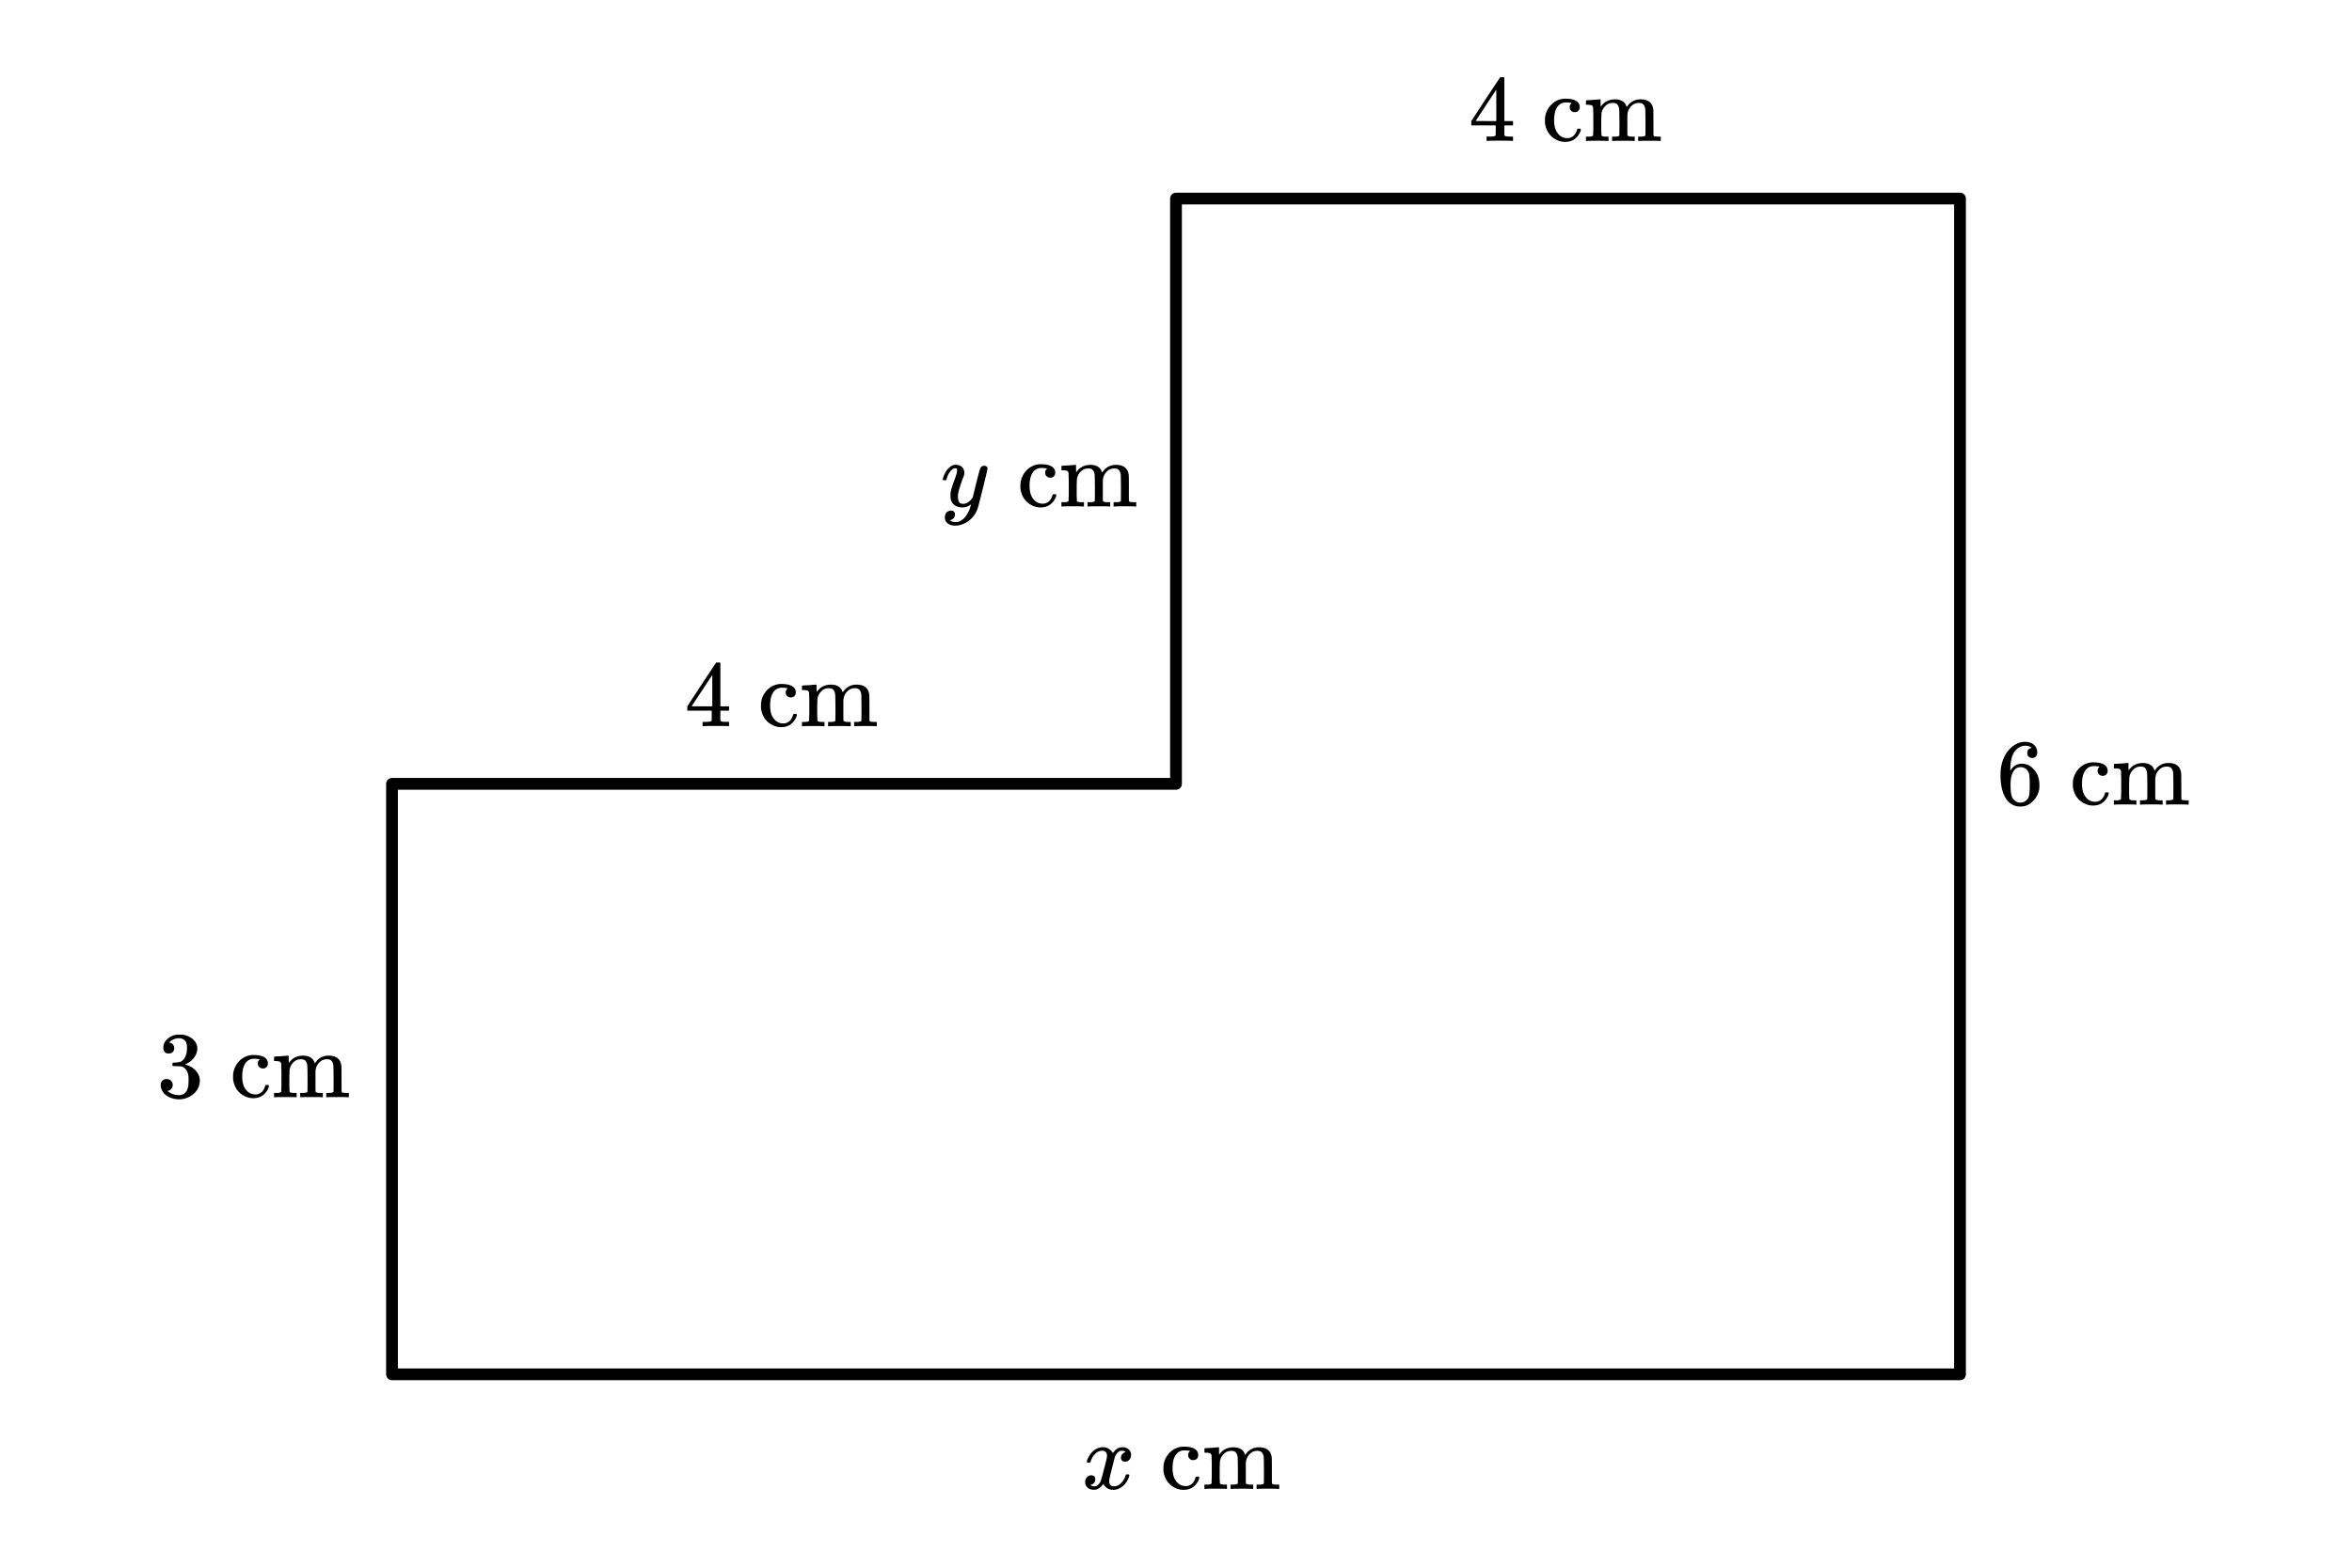 <svg xmlns="http://www.w3.org/2000/svg" width="450" height="300" viewBox="0 0 450 300"><path fill="#fff" d="M0 0h450v300H0z"/><path d="M375 263V38M375 38H225M225 38v112M225 150H75M75 150v113M75 263h300" fill="none" stroke-width="2.25" stroke-linecap="round" stroke="#000"/><path d="M208.047 279.898c-.074-.07-.11-.14-.11-.203.051-.32.239-.738.563-1.25.563-.843 1.27-1.332 2.125-1.468.168-.02.293-.032.375-.032.418 0 .8.11 1.156.32.356.215.61.485.766.805.156-.195.254-.32.297-.375.437-.5.949-.75 1.531-.75.488 0 .887.14 1.195.422.309.281.461.625.461 1.031 0 .375-.105.688-.32.938-.215.25-.492.375-.836.375-.23 0-.418-.063-.563-.195a.67.67 0 0 1-.218-.524c0-.55.3-.93.906-1.14 0-.008-.066-.051-.203-.125-.113-.07-.285-.11-.516-.11a.936.936 0 0 0-.344.047c-.457.188-.796.586-1.015 1.188-.031.093-.203.765-.516 2.007-.312 1.246-.48 1.946-.5 2.102-.043.18-.062.355-.062.531 0 .293.082.524.25.688.168.168.39.25.672.25.5 0 .957-.211 1.367-.64.41-.427.691-.895.836-1.407.031-.125.066-.195.101-.211.035-.016.133-.024.29-.024.23 0 .343.047.343.141 0 .012-.016.078-.047.203-.199.742-.613 1.387-1.25 1.938-.562.449-1.156.672-1.781.672-.844 0-1.48-.38-1.906-1.141-.356.543-.801.902-1.344 1.078a1.76 1.76 0 0 1-.469.047c-.687 0-1.176-.25-1.469-.75a1.313 1.313 0 0 1-.187-.719c0-.351.11-.656.328-.914a1.05 1.05 0 0 1 .828-.383c.52 0 .781.258.781.766 0 .437-.214.762-.64.969-.02.011-.05.023-.086.039a1.046 1.046 0 0 0-.094.047c-.027.015-.043.023-.054.023l-.047.016c0 .03.09.086.265.156.145.062.301.094.469.094.438 0 .813-.27 1.125-.813.125-.219.355-1 .688-2.344.074-.27.152-.574.242-.914.09-.336.152-.593.195-.773.043-.176.066-.285.078-.328a4.13 4.13 0 0 0 .094-.703c0-.282-.078-.508-.234-.68-.157-.172-.375-.258-.657-.258-.543 0-1.011.211-1.406.625a3.487 3.487 0 0 0-.828 1.438c-.02.105-.047.168-.078.187-.031.024-.13.031-.297.031zm0 0M228.297 279.414c.281 0 .516-.078.687-.266.188-.171.266-.39.266-.671 0-.172-.016-.313-.047-.422-.25-.813-1.172-1.22-2.719-1.22-.859 0-1.672.282-2.39.86-.828.72-1.344 1.64-1.485 2.75 0 .094-.015.297-.015.594 0 .328.015.516.015.578.25 1.438.953 2.453 2.141 3.063a3.542 3.542 0 0 0 1.719.422c1.094 0 1.937-.438 2.531-1.297.313-.47.453-.828.453-1.063 0-.047-.031-.094-.11-.172h-.25c-.14 0-.25.016-.28.047-.047.031-.063.078-.094.172-.188.688-.547 1.156-1.047 1.406a1.582 1.582 0 0 1-.797.188c-.828 0-1.469-.36-1.969-1.11-.375-.546-.562-1.328-.562-2.312 0-1.313.281-2.25.844-2.828.359-.375.828-.578 1.437-.578.297 0 .578.03.89.062.11.031.173.047.173.047 0 .016-.016.047-.094.11a.931.931 0 0 0-.266.671c0 .282.094.516.266.688a.954.954 0 0 0 .703.281zm5.094 4.422v-.422c0-.125-.032-.266-.032-.422v-1.109-.922c0-.328.032-.578.032-.797v-.344c.062-.625.297-1.14.734-1.562.39-.422.875-.61 1.422-.61.375 0 .672.063.844.25.187.172.328.454.39.844.031.094.047.953.063 2.578 0 1.625-.016 2.453-.016 2.5 0 .172-.328.282-.953.282h-.438v.828h.141c.14-.032.828-.047 2.016-.047 1.187 0 1.86.015 2.015.047h.157v-.828h-.547c-.469 0-.75-.094-.844-.25v-.11c0-.094-.016-.203-.016-.328V280.977v-.813c0-.203.016-.312.016-.344.063-.625.297-1.14.734-1.562.391-.422.891-.61 1.422-.61.375 0 .672.063.844.25.188.172.328.454.406.844.016.094.031.953.047 2.578 0 1.625-.016 2.453-.016 2.5 0 .172-.328.282-.953.282h-.437v.828h.14c.157-.032.829-.047 2.016-.047 1.203 0 1.86.015 2.031.047h.141v-.828h-.297a7.03 7.03 0 0 1-.875-.047c-.11-.047-.187-.11-.219-.203-.015-.032-.015-.813-.015-2.344 0-1.594-.016-2.438-.016-2.516-.14-1.36-.969-2.031-2.469-2.031-.828 0-1.53.281-2.14.86-.047.046-.203.234-.485.593l-.047-.078c-.265-.89-.984-1.344-2.156-1.375-1.187 0-2.11.453-2.75 1.39l-.015.016s-.032-.234-.032-.687v-.72h-.047s-.078 0-.203.017c-.109 0-.28.015-.515.03-.219.016-.438.048-.656.063-.204 0-.422.016-.641.032-.219 0-.39.015-.531.03l-.172.016c-.016 0-.031.141-.031.422v.422h.312c.406.016.672.063.813.14.14.063.218.235.25.47v.406c0 .281.03.625.03 1.047V282.71c0 .219-.03.406-.03.578v.563c-.079.156-.375.25-.844.25h-.531v.828h.14c.156-.032.828-.047 2.016-.047 1.187 0 1.875.015 2.015.047h.141v-.828h-.531c-.469 0-.75-.094-.828-.266zm0 0M388.719 143.121c-.578.11-.844.422-.844.969 0 .297.063.531.25.687.172.188.406.266.703.266.281 0 .5-.094.688-.281.171-.172.265-.407.265-.719 0-.64-.219-1.156-.656-1.531-.422-.36-.984-.547-1.688-.547-.75 0-1.453.234-2.109.672-.812.547-1.437 1.297-1.89 2.281-.47.969-.688 2.094-.688 3.39 0 1.907.344 3.422 1.063 4.547.53.782 1.234 1.282 2.109 1.438.187.031.406.047.61.047.296 0 .546-.016.718-.063.656-.125 1.234-.468 1.734-1.015.61-.61.97-1.282 1.125-2 .063-.235.079-.485.079-.75v-.328c0-.704-.125-1.344-.375-1.938a4.238 4.238 0 0 0-.704-1.016 3.592 3.592 0 0 0-.859-.734 3.117 3.117 0 0 0-1.453-.344c-.828 0-1.5.36-2 1.078l-.156.235-.016-.063c0-1.64.297-2.859.844-3.625.578-.718 1.281-1.078 2.11-1.078.483.031.874.172 1.14.422zm-.797 4.344c.187.25.297.547.344.906.03.344.078.86.078 1.547v.578c0 .64-.047 1.14-.078 1.516-.047.328-.157.64-.344.89-.328.453-.797.688-1.406.688-.391 0-.735-.125-1.016-.375a1.95 1.95 0 0 1-.625-.922c-.14-.422-.203-1.156-.203-2.219 0-1.312.281-2.265.875-2.86.265-.265.625-.405 1.078-.405.531 0 .953.218 1.297.656zm0 0M402.297 148.465c.281 0 .515-.078.687-.266.188-.172.266-.39.266-.672 0-.172-.016-.312-.047-.422-.25-.812-1.172-1.218-2.719-1.218-.859 0-1.671.281-2.39.86-.828.718-1.344 1.64-1.485 2.75 0 .093-.015.296-.015.593 0 .328.015.515.015.578.25 1.437.954 2.453 2.141 3.062a3.542 3.542 0 0 0 1.719.422c1.094 0 1.937-.437 2.531-1.297.313-.468.453-.828.453-1.062 0-.047-.031-.094-.11-.172h-.25c-.14 0-.25.016-.28.047-.047.031-.063.078-.094.172-.188.687-.547 1.156-1.047 1.406a1.582 1.582 0 0 1-.797.188c-.828 0-1.469-.36-1.969-1.11-.375-.547-.562-1.328-.562-2.312 0-1.313.281-2.25.844-2.828.359-.375.828-.579 1.437-.579.297 0 .578.032.89.063.11.031.173.047.173.047 0 .015-.016.047-.094.11a.931.931 0 0 0-.266.671c0 .281.094.516.266.688a.954.954 0 0 0 .703.28zm5.094 4.422v-.422c0-.125-.032-.266-.032-.422v-1.109-.922c0-.328.032-.578.032-.797v-.344c.062-.625.296-1.14.734-1.562.39-.422.875-.61 1.422-.61.375 0 .672.063.844.25.187.172.328.453.39.844.031.094.047.953.063 2.578 0 1.625-.016 2.453-.016 2.5 0 .172-.328.281-.953.281h-.438v.828h.141c.14-.03.828-.046 2.016-.046 1.187 0 1.86.015 2.015.046h.157v-.828h-.547c-.469 0-.75-.093-.844-.25v-.109c0-.094-.016-.203-.016-.328v-2.438-.812c0-.203.016-.313.016-.344.063-.625.297-1.14.734-1.562.391-.422.891-.61 1.422-.61.375 0 .672.063.844.25.188.172.328.453.406.844.016.094.031.953.047 2.578 0 1.625-.015 2.453-.015 2.5 0 .172-.329.281-.954.281h-.437v.828h.14c.157-.03.829-.046 2.016-.046 1.203 0 1.86.015 2.031.046h.141v-.828h-.297a7.03 7.03 0 0 1-.875-.047c-.11-.046-.187-.109-.219-.203-.015-.03-.015-.812-.015-2.343 0-1.594-.016-2.438-.016-2.516-.14-1.36-.969-2.031-2.469-2.031-.828 0-1.53.281-2.14.86-.047.046-.203.233-.485.593l-.046-.078c-.266-.89-.985-1.344-2.157-1.375-1.187 0-2.11.453-2.75 1.39l-.015.016s-.032-.234-.032-.688v-.718h-.046s-.079 0-.204.015c-.109 0-.28.016-.515.032-.219.015-.438.046-.656.062-.204 0-.422.016-.641.031-.219 0-.39.016-.531.032l-.172.015c-.016 0-.031.14-.031.422v.422h.312c.406.016.672.062.813.14.14.063.218.235.25.47v.406c0 .28.03.625.03 1.046v2.657c0 .218-.03.406-.03.578v.562c-.079.157-.375.25-.844.25h-.531v.828h.14c.156-.03.828-.046 2.016-.046 1.187 0 1.875.015 2.015.046h.141v-.828h-.531c-.469 0-.75-.093-.828-.265zm0 0M289.313 26.965h.171v-.828h-.53c-.595 0-.938-.047-1.017-.14a.253.253 0 0 1-.109-.22V23.996h1.656v-.828h-1.656v-8.281l-.11-.11h-.327c-.235 0-.36.016-.375.032-.032.015-.954 1.421-2.797 4.203l-2.719 4.156v.828h4.672v.906c0 .625-.016.953-.016.97-.062.108-.125.155-.219.171-.125.062-.453.094-.953.094h-.562v.828h.156c.172-.031.985-.047 2.422-.047 1.36 0 2.14.016 2.313.047zm-3.032-3.797h-1.984l-1.969-.016 3.953-6zm0 0M301.297 21.465c.281 0 .515-.078.687-.266.188-.172.266-.39.266-.672 0-.172-.016-.312-.047-.422-.25-.812-1.172-1.218-2.719-1.218-.859 0-1.671.281-2.39.86-.828.718-1.344 1.64-1.485 2.75 0 .093-.015.296-.015.593 0 .328.015.515.015.578.25 1.437.954 2.453 2.141 3.062a3.542 3.542 0 0 0 1.719.422c1.094 0 1.937-.437 2.531-1.297.313-.468.453-.828.453-1.062 0-.047-.031-.094-.11-.172h-.25c-.14 0-.25.016-.28.047-.047.031-.063.078-.094.172-.188.687-.547 1.156-1.047 1.406a1.582 1.582 0 0 1-.797.188c-.828 0-1.469-.36-1.969-1.11-.375-.547-.562-1.328-.562-2.312 0-1.313.281-2.25.844-2.828.359-.375.828-.579 1.437-.579.297 0 .578.032.89.063.11.031.173.047.173.047 0 .015-.016.047-.094.11a.931.931 0 0 0-.266.671c0 .281.094.516.266.688a.954.954 0 0 0 .703.28zm5.094 4.422v-.422c0-.125-.032-.266-.032-.422v-1.109-.922c0-.328.032-.578.032-.797v-.344c.062-.625.296-1.14.734-1.562.39-.422.875-.61 1.422-.61.375 0 .672.063.844.25.187.172.328.453.39.844.031.094.047.953.063 2.578 0 1.625-.016 2.453-.016 2.5 0 .172-.328.281-.953.281h-.438v.828h.141c.14-.03.828-.046 2.016-.046 1.187 0 1.86.015 2.015.046h.157v-.828h-.547c-.469 0-.75-.093-.844-.25v-.109c0-.094-.016-.203-.016-.328v-2.438-.812c0-.203.016-.313.016-.344.063-.625.297-1.14.734-1.562.391-.422.891-.61 1.422-.61.375 0 .672.063.844.25.188.172.328.453.406.844.016.094.031.953.047 2.578 0 1.625-.015 2.453-.015 2.5 0 .172-.329.281-.954.281h-.437v.828h.14c.157-.03.829-.046 2.016-.046 1.203 0 1.86.015 2.031.046h.141v-.828h-.297a7.03 7.03 0 0 1-.875-.047c-.11-.046-.187-.109-.219-.203-.015-.03-.015-.812-.015-2.343 0-1.594-.016-2.438-.016-2.516-.14-1.36-.969-2.031-2.469-2.031-.828 0-1.53.281-2.14.86-.047.046-.203.233-.485.593l-.046-.078c-.266-.89-.985-1.344-2.157-1.375-1.187 0-2.11.453-2.75 1.39l-.015.016s-.032-.234-.032-.688v-.718h-.046s-.079 0-.204.015c-.109 0-.28.016-.515.032-.219.015-.438.046-.656.062-.204 0-.422.016-.641.031-.219 0-.39.016-.531.032l-.172.015c-.016 0-.031.14-.031.422v.422h.312c.406.016.672.062.813.14.14.063.218.235.25.47v.406c0 .28.03.625.03 1.046v2.657c0 .218-.03.406-.03.578v.562c-.079.157-.375.25-.844.25h-.531v.828h.14c.156-.03.828-.046 2.016-.046 1.187 0 1.875.015 2.015.046h.141v-.828h-.531c-.469 0-.75-.093-.828-.265zm0 0M188.313 89.133c.175 0 .324.047.445.14.12.094.18.22.18.375 0 .157-.293 1.418-.883 3.782-.59 2.367-.926 3.664-1.008 3.89a4.948 4.948 0 0 1-.938 1.625c-.425.5-.922.89-1.484 1.172-.645.313-1.25.469-1.813.469-.917 0-1.535-.285-1.859-.86-.113-.163-.172-.406-.172-.718 0-.406.11-.723.328-.953.262-.227.528-.344.797-.344.531 0 .797.25.797.75 0 .45-.207.773-.625.969a.51.51 0 0 1-.101.054l-.086.04a.093.093 0 0 1-.047.015l-.063.031c.043.063.168.14.375.235.2.062.39.093.578.093h.141c.207 0 .363-.007.469-.03.457-.134.89-.442 1.297-.923a5.03 5.03 0 0 0 .937-1.718c.137-.395.203-.63.203-.704 0-.007-.011-.007-.039.008-.027.016-.058.047-.101.086-.45.324-.942.485-1.485.485-.613 0-1.12-.145-1.515-.438-.395-.289-.653-.703-.766-1.234a5.945 5.945 0 0 1-.016-.57c0-.286.012-.508.032-.665.082-.507.359-1.39.828-2.64.261-.707.39-1.203.39-1.485 0-.164-.011-.28-.039-.351-.027-.067-.097-.102-.21-.102h-.094c-.27 0-.532.133-.782.39-.386.388-.683.962-.89 1.72a.197.197 0 0 1-.016.062.288.288 0 0 1-.023.055c-.004.008-.012.015-.024.031-.011.016-.031.023-.062.023h-.485c-.074-.07-.109-.125-.109-.164 0-.035.02-.12.063-.257.25-.844.625-1.493 1.125-1.954.406-.382.832-.578 1.28-.578.5 0 .903.14 1.204.414.3.278.453.66.453 1.149-.02.23-.035.355-.047.375 0 .074-.094.336-.281.781-.488 1.336-.781 2.309-.875 2.922a4.09 4.09 0 0 0-.016.422c0 .46.07.808.211 1.047.14.242.403.36.79.36.28 0 .542-.071.788-.22.246-.144.43-.285.555-.422.125-.132.285-.32.484-.562 0-.008.028-.133.086-.367.059-.235.145-.586.258-1.055.113-.469.223-.914.328-1.344.457-1.789.715-2.734.766-2.828.156-.32.41-.484.766-.484zm0 0M200.938 91.414c.28 0 .515-.078.687-.266.188-.171.266-.39.266-.671 0-.172-.016-.313-.047-.422-.25-.813-1.172-1.22-2.719-1.22-.86 0-1.672.282-2.39.86-.829.72-1.344 1.64-1.485 2.75 0 .094-.016.297-.016.594 0 .328.016.516.016.578.25 1.438.953 2.453 2.14 3.063a3.542 3.542 0 0 0 1.72.422c1.093 0 1.937-.438 2.53-1.297.313-.47.454-.828.454-1.063 0-.047-.031-.094-.11-.172h-.25c-.14 0-.25.016-.28.047-.048.031-.063.078-.095.172-.187.688-.547 1.156-1.047 1.406a1.582 1.582 0 0 1-.796.188c-.828 0-1.47-.36-1.97-1.11-.374-.546-.562-1.328-.562-2.312 0-1.313.282-2.25.844-2.828.36-.375.828-.578 1.438-.578.297 0 .578.03.89.062l.172.047c0 .016-.016.047-.094.11a.931.931 0 0 0-.265.671c0 .282.094.516.265.688a.954.954 0 0 0 .703.281zm5.093 4.422v-.422c0-.125-.031-.266-.031-.422v-1.109-.922c0-.328.031-.578.031-.797v-.344c.063-.625.297-1.14.735-1.562.39-.422.875-.61 1.422-.61.375 0 .671.063.843.25.188.172.328.454.39.844.032.094.048.953.063 2.578 0 1.625-.015 2.453-.015 2.5 0 .172-.328.282-.953.282h-.438v.828h.14c.141-.032.829-.047 2.016-.047 1.188 0 1.86.015 2.016.047h.156v-.828h-.547c-.468 0-.75-.094-.843-.25v-.11c0-.094-.016-.203-.016-.328V92.977v-.813c0-.203.016-.312.016-.344.062-.625.297-1.14.734-1.562.39-.422.89-.61 1.422-.61.375 0 .672.063.844.25.187.172.328.454.406.844.016.094.031.953.047 2.578 0 1.625-.016 2.453-.016 2.5 0 .172-.328.282-.953.282h-.438v.828h.141c.156-.032.828-.047 2.016-.047 1.203 0 1.86.015 2.031.047h.14v-.828h-.296a7.03 7.03 0 0 1-.875-.047c-.11-.047-.188-.11-.219-.203-.016-.032-.016-.813-.016-2.344 0-1.594-.015-2.438-.015-2.516-.14-1.36-.969-2.031-2.469-2.031-.828 0-1.531.281-2.14.86-.048.046-.204.234-.485.593l-.047-.078c-.266-.89-.984-1.344-2.156-1.375-1.188 0-2.11.453-2.75 1.39l-.016.016s-.031-.234-.031-.687v-.72h-.047s-.078 0-.203.017c-.11 0-.281.015-.516.03-.218.016-.437.048-.656.063-.203 0-.422.016-.64.032-.22 0-.391.015-.532.03l-.172.016c-.015 0-.03.141-.03.422v.422h.312c.406.016.672.063.812.14.14.063.219.235.25.47v.406c0 .281.031.625.031 1.047V94.71c0 .219-.03.406-.03.578v.563c-.079.156-.376.25-.845.25h-.53v.828h.14c.156-.032.828-.047 2.015-.047 1.188 0 1.875.015 2.016.047h.14v-.828h-.53c-.47 0-.75-.094-.829-.266zm0 0M139.313 138.965h.171v-.828h-.53c-.595 0-.938-.047-1.017-.14a.253.253 0 0 1-.109-.22V135.996h1.656v-.828h-1.656v-8.281l-.11-.11h-.327c-.235 0-.36.016-.375.032-.032.015-.953 1.421-2.797 4.203l-2.719 4.156v.828h4.672v.906c0 .625-.016.953-.016.97-.062.108-.125.155-.219.171-.125.062-.453.094-.953.094h-.562v.828h.156c.172-.031.984-.047 2.422-.047 1.36 0 2.14.016 2.313.047zm-3.032-3.797h-1.984l-1.969-.016 3.953-6zm0 0M151.297 133.465c.281 0 .516-.078.687-.266.188-.172.266-.39.266-.672 0-.172-.016-.312-.047-.422-.25-.812-1.172-1.218-2.719-1.218-.859 0-1.672.281-2.39.86-.828.718-1.344 1.64-1.485 2.75 0 .093-.015.296-.015.593 0 .328.015.515.015.578.25 1.437.953 2.453 2.141 3.062a3.542 3.542 0 0 0 1.719.422c1.094 0 1.937-.437 2.531-1.297.313-.468.453-.828.453-1.062 0-.047-.031-.094-.11-.172h-.25c-.14 0-.25.016-.28.047-.047.031-.063.078-.094.172-.188.687-.547 1.156-1.047 1.406a1.582 1.582 0 0 1-.797.188c-.828 0-1.469-.36-1.969-1.11-.375-.547-.562-1.328-.562-2.312 0-1.313.281-2.25.844-2.828.359-.375.828-.579 1.437-.579.297 0 .578.032.89.063.11.031.173.047.173.047 0 .015-.016.047-.094.11a.931.931 0 0 0-.266.671c0 .281.094.516.266.688a.954.954 0 0 0 .703.28zm5.094 4.422v-.422c0-.125-.032-.266-.032-.422v-1.109-.922c0-.328.032-.578.032-.797v-.344c.062-.625.297-1.14.734-1.562.39-.422.875-.61 1.422-.61.375 0 .672.063.844.25.187.172.328.453.39.844.031.094.047.953.063 2.578 0 1.625-.016 2.453-.016 2.5 0 .172-.328.281-.953.281h-.438v.828h.141c.14-.03.828-.046 2.016-.046 1.187 0 1.86.015 2.015.046h.157v-.828h-.547c-.469 0-.75-.093-.844-.25v-.109c0-.094-.016-.203-.016-.328v-2.438-.812c0-.203.016-.313.016-.344.063-.625.297-1.14.734-1.562.391-.422.891-.61 1.422-.61.375 0 .672.063.844.25.188.172.328.453.406.844.016.094.031.953.047 2.578 0 1.625-.016 2.453-.016 2.5 0 .172-.328.281-.953.281h-.437v.828h.14c.157-.03.829-.046 2.016-.046 1.203 0 1.86.015 2.031.046h.141v-.828h-.297a7.03 7.03 0 0 1-.875-.047c-.11-.046-.187-.109-.219-.203-.015-.03-.015-.812-.015-2.343 0-1.594-.016-2.438-.016-2.516-.14-1.36-.969-2.031-2.469-2.031-.828 0-1.53.281-2.14.86-.047.046-.203.233-.485.593l-.047-.078c-.265-.89-.984-1.344-2.156-1.375-1.187 0-2.11.453-2.75 1.39l-.015.016s-.032-.234-.032-.688v-.718h-.047s-.078 0-.203.015c-.109 0-.28.016-.515.032-.219.015-.438.046-.656.062-.204 0-.422.016-.641.031-.219 0-.39.016-.531.032l-.172.015c-.016 0-.031.14-.031.422v.422h.312c.406.016.672.062.813.14.14.063.218.235.25.47v.406c0 .28.03.625.03 1.046v2.657c0 .218-.03.406-.03.578v.562c-.079.157-.375.25-.844.25h-.531v.828h.14c.156-.03.828-.046 2.016-.046 1.187 0 1.875.015 2.015.046h.141v-.828h-.531c-.469 0-.75-.093-.828-.265zm0 0M32.281 201.605c.313 0 .563-.078.766-.28.187-.204.297-.454.297-.735 0-.25-.078-.485-.25-.703a.797.797 0 0 0-.594-.328c-.047-.016-.094-.032-.125-.047l.063-.078c.03-.032.062-.094.14-.141.047-.063.11-.094.156-.125.453-.328.97-.484 1.563-.484.328 0 .594.078.86.25.421.265.624.78.624 1.562 0 .734-.125 1.375-.422 1.89-.265.516-.656.813-1.187.876-.36.078-.719.093-1.031.093-.047 0-.063.016-.094.063-.047.031-.063.125-.063.266 0 .156 0 .25.047.28l.047.048.75.015c.547.016.922.047 1.11.125.75.391 1.14 1.157 1.14 2.282v.359c0 .828-.094 1.422-.297 1.828-.343.64-.843.953-1.515.953a3.397 3.397 0 0 1-2.235-.812l.125-.032c.282-.062.485-.187.657-.406.14-.187.234-.422.234-.703 0-.312-.11-.594-.328-.812a1.184 1.184 0 0 0-.828-.313c-.328 0-.594.094-.813.297-.219.219-.328.484-.328.828 0 .328.063.64.188.89.218.563.625 1 1.234 1.344a4.481 4.481 0 0 0 2.11.516 4.1 4.1 0 0 0 2.187-.625c.64-.39 1.125-.89 1.422-1.5.218-.469.343-.937.343-1.437 0-.72-.265-1.344-.765-1.907a3.775 3.775 0 0 0-1.844-1.125.746.746 0 0 0-.188-.062c-.078-.016-.078-.031 0-.047a3.905 3.905 0 0 0 1.641-1.203c.438-.563.672-1.188.672-1.89 0-.22-.031-.391-.063-.485-.218-.75-.703-1.297-1.5-1.703-.406-.188-.796-.328-1.203-.375-.109-.016-.375-.016-.797-.016h-.265c-.719.063-1.328.344-1.875.813-.531.468-.797 1.046-.797 1.718 0 .328.078.578.266.797.172.203.453.281.765.281zm0 0M50.297 204.465c.281 0 .516-.078.687-.266.188-.172.266-.39.266-.672 0-.172-.016-.312-.047-.422-.25-.812-1.172-1.218-2.719-1.218-.859 0-1.672.281-2.39.86-.828.718-1.344 1.64-1.485 2.75 0 .093-.015.296-.015.593 0 .328.015.515.015.578.25 1.437.953 2.453 2.141 3.062a3.542 3.542 0 0 0 1.719.422c1.093 0 1.937-.437 2.531-1.297.313-.468.453-.828.453-1.062 0-.047-.031-.094-.11-.172h-.25c-.14 0-.25.016-.28.047-.047.031-.063.078-.094.172-.188.687-.547 1.156-1.047 1.406a1.582 1.582 0 0 1-.797.188c-.828 0-1.469-.36-1.969-1.11-.375-.547-.562-1.328-.562-2.312 0-1.313.281-2.25.843-2.828.36-.375.829-.579 1.438-.579.297 0 .578.032.89.063l.172.047c0 .015-.015.047-.093.11a.931.931 0 0 0-.266.671c0 .281.094.516.266.688a.954.954 0 0 0 .703.28zm5.094 4.422v-.422c0-.125-.032-.266-.032-.422v-1.109-.922c0-.328.032-.578.032-.797v-.344c.062-.625.297-1.14.734-1.562.39-.422.875-.61 1.422-.61.375 0 .672.063.844.25.187.172.328.453.39.844.032.094.047.953.063 2.578 0 1.625-.016 2.453-.016 2.5 0 .172-.328.281-.953.281h-.438v.828h.141c.14-.03.828-.046 2.016-.046 1.187 0 1.86.015 2.015.046h.157v-.828h-.547c-.469 0-.75-.093-.844-.25v-.109c0-.094-.016-.203-.016-.328v-2.438-.812c0-.203.016-.313.016-.344.063-.625.297-1.14.734-1.562.391-.422.891-.61 1.422-.61.375 0 .672.063.844.25.188.172.328.453.406.844.016.094.032.953.047 2.578 0 1.625-.016 2.453-.016 2.5 0 .172-.328.281-.953.281h-.437v.828h.14c.157-.03.829-.046 2.016-.046 1.203 0 1.86.015 2.031.046h.141v-.828h-.297a7.03 7.03 0 0 1-.875-.047c-.11-.046-.187-.109-.219-.203-.015-.03-.015-.812-.015-2.343 0-1.594-.016-2.438-.016-2.516-.14-1.36-.969-2.031-2.469-2.031-.828 0-1.53.281-2.14.86-.047.046-.203.233-.485.593l-.047-.078c-.265-.89-.984-1.344-2.156-1.375-1.187 0-2.11.453-2.75 1.39l-.015.016s-.032-.234-.032-.688v-.718h-.047s-.078 0-.203.015c-.109 0-.28.016-.515.032-.219.015-.438.046-.657.062-.203 0-.421.016-.64.031-.219 0-.39.016-.531.032l-.172.015c-.016 0-.032.14-.032.422v.422h.313c.406.016.672.062.813.14.14.063.218.235.25.47v.406c0 .28.03.625.03 1.046v2.657c0 .218-.03.406-.03.578v.562c-.079.157-.376.25-.844.25h-.532v.828h.141c.156-.03.828-.046 2.016-.046 1.187 0 1.875.015 2.015.046h.141v-.828h-.531c-.469 0-.75-.093-.828-.265zm0 0"/></svg>